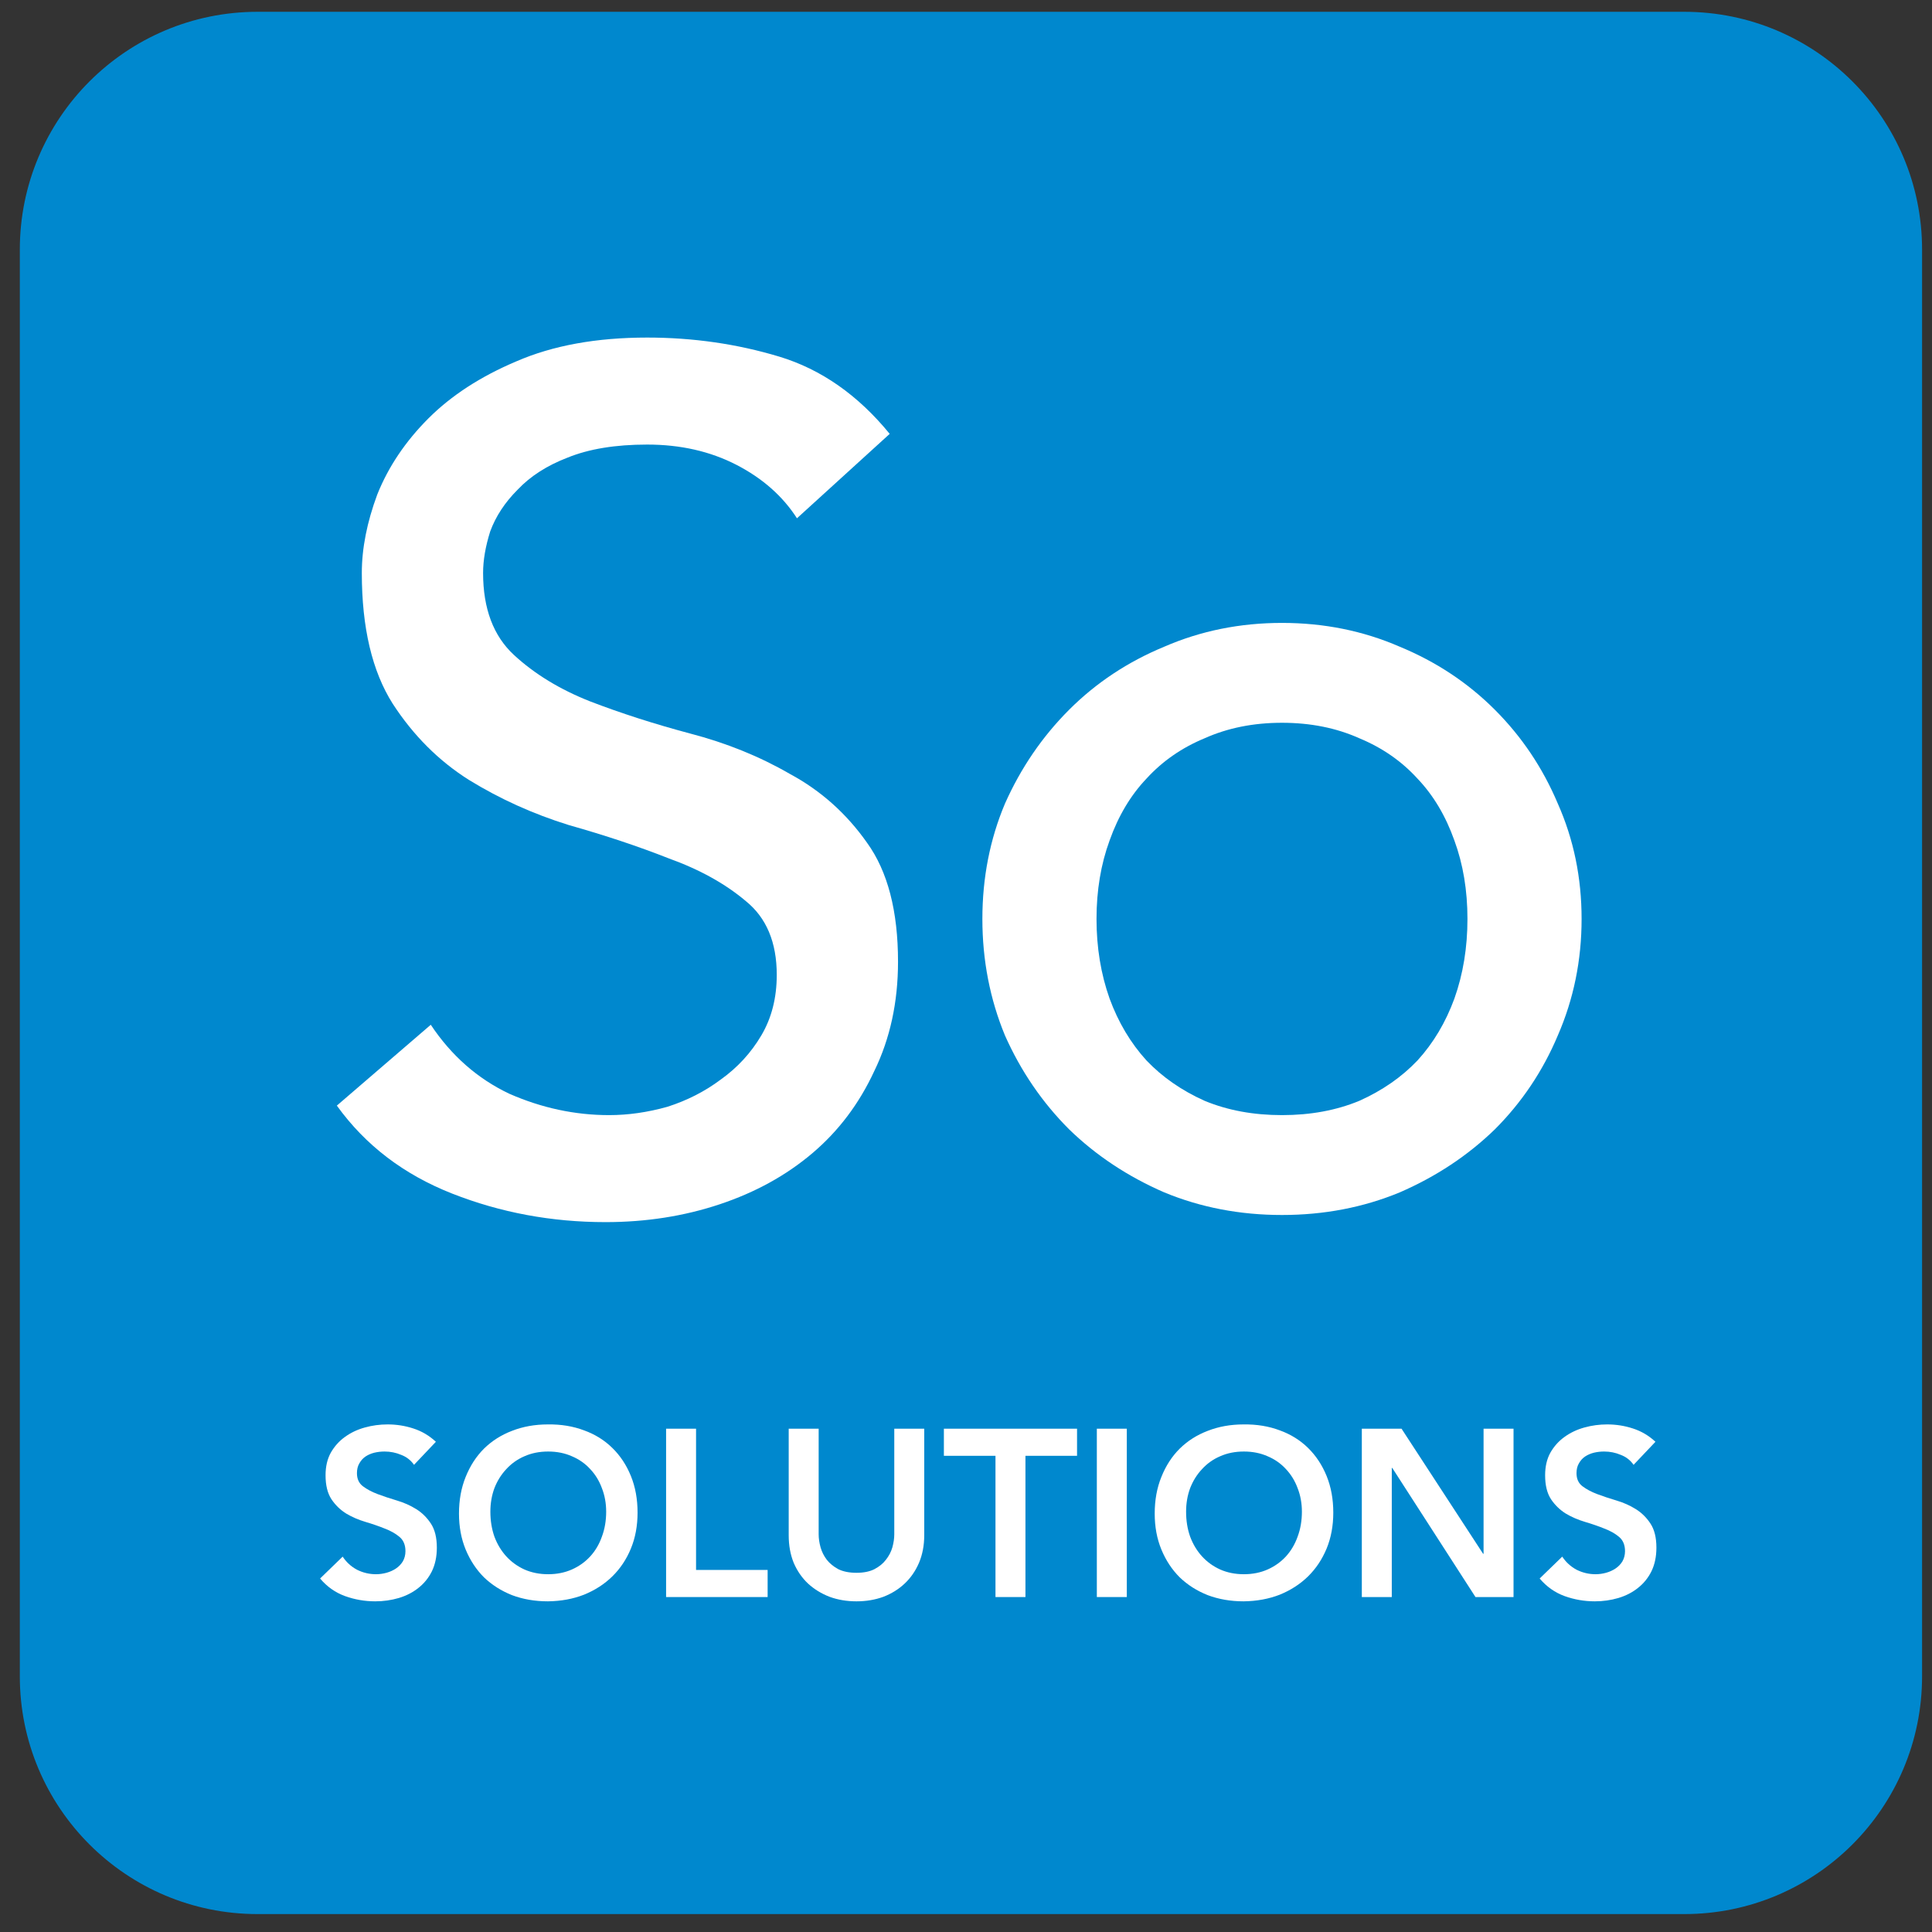 <svg width="65" height="65" viewBox="0 0 65 65" fill="none" xmlns="http://www.w3.org/2000/svg">
<rect x="0" y="0" width="65" height="65" fill="#333333" stroke="none"/>
<path d="M0.667 8.397C0.667 3.979 4.248 0.397 8.666 0.397H56.666C61.085 0.397 64.666 3.979 64.666 8.397V56.398C64.666 60.816 61.085 64.397 56.666 64.397H8.666C4.248 64.397 0.667 60.816 0.667 56.398V8.397Z" fill="#0088CE"/>
<path d="M14.493 34.477C15.186 35.517 16.066 36.291 17.133 36.797C18.226 37.277 19.346 37.517 20.493 37.517C21.133 37.517 21.786 37.424 22.453 37.237C23.12 37.024 23.72 36.717 24.253 36.317C24.813 35.917 25.266 35.424 25.613 34.837C25.96 34.251 26.133 33.571 26.133 32.797C26.133 31.704 25.786 30.877 25.093 30.317C24.4 29.731 23.533 29.251 22.493 28.877C21.48 28.477 20.36 28.104 19.133 27.757C17.933 27.384 16.813 26.877 15.773 26.237C14.76 25.597 13.906 24.744 13.213 23.677C12.52 22.584 12.173 21.117 12.173 19.277C12.173 18.451 12.346 17.571 12.693 16.637C13.066 15.704 13.64 14.851 14.413 14.077C15.186 13.304 16.173 12.664 17.373 12.157C18.6 11.624 20.066 11.357 21.773 11.357C23.32 11.357 24.8 11.571 26.213 11.997C27.626 12.424 28.866 13.291 29.933 14.597L26.813 17.437C26.333 16.691 25.653 16.091 24.773 15.637C23.893 15.184 22.893 14.957 21.773 14.957C20.706 14.957 19.813 15.104 19.093 15.397C18.4 15.664 17.84 16.024 17.413 16.477C16.986 16.904 16.68 17.371 16.493 17.877C16.333 18.384 16.253 18.851 16.253 19.277C16.253 20.477 16.6 21.397 17.293 22.037C17.986 22.677 18.84 23.197 19.853 23.597C20.893 23.997 22.013 24.357 23.213 24.677C24.44 24.997 25.56 25.451 26.573 26.037C27.613 26.597 28.48 27.371 29.173 28.357C29.866 29.317 30.213 30.651 30.213 32.357C30.213 33.717 29.946 34.944 29.413 36.037C28.906 37.131 28.213 38.051 27.333 38.797C26.453 39.544 25.413 40.117 24.213 40.517C23.013 40.917 21.733 41.117 20.373 41.117C18.56 41.117 16.84 40.797 15.213 40.157C13.586 39.517 12.293 38.531 11.333 37.197L14.493 34.477Z" fill="white"/>
<path d="M36.891 30.917C36.891 31.877 37.038 32.771 37.331 33.597C37.625 34.397 38.038 35.091 38.571 35.677C39.105 36.237 39.758 36.691 40.531 37.037C41.305 37.357 42.171 37.517 43.131 37.517C44.091 37.517 44.958 37.357 45.731 37.037C46.505 36.691 47.158 36.237 47.691 35.677C48.225 35.091 48.638 34.397 48.931 33.597C49.225 32.771 49.371 31.877 49.371 30.917C49.371 29.957 49.225 29.077 48.931 28.277C48.638 27.451 48.225 26.757 47.691 26.197C47.158 25.611 46.505 25.157 45.731 24.837C44.958 24.491 44.091 24.317 43.131 24.317C42.171 24.317 41.305 24.491 40.531 24.837C39.758 25.157 39.105 25.611 38.571 26.197C38.038 26.757 37.625 27.451 37.331 28.277C37.038 29.077 36.891 29.957 36.891 30.917ZM33.051 30.917C33.051 29.531 33.305 28.237 33.811 27.037C34.345 25.837 35.065 24.784 35.971 23.877C36.878 22.971 37.945 22.264 39.171 21.757C40.398 21.224 41.718 20.957 43.131 20.957C44.545 20.957 45.865 21.224 47.091 21.757C48.318 22.264 49.385 22.971 50.291 23.877C51.198 24.784 51.905 25.837 52.411 27.037C52.945 28.237 53.211 29.531 53.211 30.917C53.211 32.304 52.945 33.611 52.411 34.837C51.905 36.037 51.198 37.091 50.291 37.997C49.385 38.877 48.318 39.584 47.091 40.117C45.865 40.624 44.545 40.877 43.131 40.877C41.718 40.877 40.398 40.624 39.171 40.117C37.945 39.584 36.878 38.877 35.971 37.997C35.065 37.091 34.345 36.037 33.811 34.837C33.305 33.611 33.051 32.304 33.051 30.917Z" fill="white"/>
<path d="M13.929 49.283C13.822 49.128 13.678 49.016 13.497 48.947C13.321 48.872 13.134 48.835 12.937 48.835C12.819 48.835 12.705 48.848 12.593 48.875C12.486 48.901 12.387 48.944 12.297 49.003C12.211 49.061 12.142 49.139 12.089 49.235C12.035 49.325 12.009 49.435 12.009 49.563C12.009 49.755 12.075 49.901 12.209 50.003C12.342 50.104 12.507 50.192 12.705 50.267C12.902 50.341 13.118 50.413 13.353 50.483C13.587 50.552 13.803 50.648 14.001 50.771C14.198 50.893 14.363 51.056 14.497 51.259C14.63 51.461 14.697 51.731 14.697 52.067C14.697 52.371 14.641 52.637 14.529 52.867C14.417 53.091 14.265 53.277 14.073 53.427C13.886 53.576 13.667 53.688 13.417 53.763C13.166 53.837 12.902 53.875 12.625 53.875C12.273 53.875 11.934 53.816 11.609 53.699C11.283 53.581 11.003 53.384 10.769 53.107L11.529 52.371C11.651 52.557 11.811 52.704 12.009 52.811C12.211 52.912 12.425 52.963 12.649 52.963C12.766 52.963 12.883 52.947 13.001 52.915C13.118 52.883 13.225 52.835 13.321 52.771C13.417 52.707 13.494 52.627 13.553 52.531C13.611 52.429 13.641 52.315 13.641 52.187C13.641 51.979 13.574 51.819 13.441 51.707C13.307 51.595 13.142 51.501 12.945 51.427C12.747 51.347 12.531 51.272 12.297 51.203C12.062 51.133 11.846 51.04 11.649 50.923C11.451 50.8 11.286 50.64 11.153 50.443C11.019 50.24 10.953 49.971 10.953 49.635C10.953 49.341 11.011 49.088 11.129 48.875C11.251 48.661 11.409 48.485 11.601 48.347C11.798 48.203 12.022 48.096 12.273 48.027C12.523 47.957 12.779 47.923 13.041 47.923C13.339 47.923 13.627 47.968 13.905 48.059C14.187 48.149 14.441 48.299 14.665 48.507L13.929 49.283Z" fill="white"/>
<path d="M15.442 50.923C15.442 50.469 15.517 50.059 15.666 49.691C15.816 49.317 16.021 49 16.282 48.739C16.549 48.477 16.864 48.277 17.226 48.139C17.594 47.995 17.997 47.923 18.434 47.923C18.877 47.917 19.282 47.984 19.65 48.123C20.018 48.256 20.336 48.453 20.602 48.715C20.869 48.976 21.077 49.291 21.226 49.659C21.376 50.027 21.45 50.437 21.45 50.891C21.45 51.333 21.376 51.736 21.226 52.099C21.077 52.461 20.869 52.773 20.602 53.035C20.336 53.296 20.018 53.501 19.65 53.651C19.282 53.795 18.877 53.869 18.434 53.875C17.997 53.875 17.594 53.805 17.226 53.667C16.864 53.523 16.549 53.323 16.282 53.067C16.021 52.805 15.816 52.493 15.666 52.131C15.517 51.768 15.442 51.365 15.442 50.923ZM16.498 50.859C16.498 51.163 16.544 51.443 16.634 51.699C16.73 51.955 16.864 52.176 17.034 52.363C17.205 52.549 17.408 52.696 17.642 52.803C17.882 52.909 18.149 52.963 18.442 52.963C18.736 52.963 19.002 52.909 19.242 52.803C19.482 52.696 19.688 52.549 19.858 52.363C20.029 52.176 20.16 51.955 20.25 51.699C20.346 51.443 20.394 51.163 20.394 50.859C20.394 50.576 20.346 50.312 20.25 50.067C20.16 49.821 20.029 49.608 19.858 49.427C19.688 49.24 19.482 49.096 19.242 48.995C19.002 48.888 18.736 48.835 18.442 48.835C18.149 48.835 17.882 48.888 17.642 48.995C17.408 49.096 17.205 49.24 17.034 49.427C16.864 49.608 16.73 49.821 16.634 50.067C16.544 50.312 16.498 50.576 16.498 50.859Z" fill="white"/>
<path d="M22.41 48.067H23.418V52.819H25.826V53.731H22.41V48.067Z" fill="white"/>
<path d="M31.095 51.651C31.095 51.992 31.036 52.301 30.919 52.579C30.802 52.851 30.642 53.083 30.439 53.275C30.236 53.467 29.996 53.616 29.719 53.723C29.442 53.824 29.14 53.875 28.815 53.875C28.489 53.875 28.188 53.824 27.911 53.723C27.634 53.616 27.391 53.467 27.183 53.275C26.98 53.083 26.82 52.851 26.703 52.579C26.591 52.301 26.535 51.992 26.535 51.651V48.067H27.543V51.619C27.543 51.757 27.564 51.904 27.607 52.059C27.649 52.208 27.719 52.347 27.815 52.475C27.916 52.603 28.047 52.709 28.207 52.795C28.372 52.875 28.575 52.915 28.815 52.915C29.055 52.915 29.255 52.875 29.415 52.795C29.58 52.709 29.711 52.603 29.807 52.475C29.908 52.347 29.98 52.208 30.023 52.059C30.066 51.904 30.087 51.757 30.087 51.619V48.067H31.095V51.651Z" fill="white"/>
<path d="M33.492 48.979H31.756V48.067H36.236V48.979H34.5V53.731H33.492V48.979Z" fill="white"/>
<path d="M36.902 48.067H37.91V53.731H36.902V48.067Z" fill="white"/>
<path d="M38.849 50.923C38.849 50.469 38.923 50.059 39.073 49.691C39.222 49.317 39.427 49 39.689 48.739C39.955 48.477 40.27 48.277 40.633 48.139C41.001 47.995 41.403 47.923 41.841 47.923C42.283 47.917 42.689 47.984 43.057 48.123C43.425 48.256 43.742 48.453 44.009 48.715C44.275 48.976 44.483 49.291 44.633 49.659C44.782 50.027 44.857 50.437 44.857 50.891C44.857 51.333 44.782 51.736 44.633 52.099C44.483 52.461 44.275 52.773 44.009 53.035C43.742 53.296 43.425 53.501 43.057 53.651C42.689 53.795 42.283 53.869 41.841 53.875C41.403 53.875 41.001 53.805 40.633 53.667C40.27 53.523 39.955 53.323 39.689 53.067C39.427 52.805 39.222 52.493 39.073 52.131C38.923 51.768 38.849 51.365 38.849 50.923ZM39.905 50.859C39.905 51.163 39.95 51.443 40.041 51.699C40.137 51.955 40.27 52.176 40.441 52.363C40.611 52.549 40.814 52.696 41.049 52.803C41.289 52.909 41.555 52.963 41.849 52.963C42.142 52.963 42.409 52.909 42.649 52.803C42.889 52.696 43.094 52.549 43.265 52.363C43.435 52.176 43.566 51.955 43.657 51.699C43.753 51.443 43.801 51.163 43.801 50.859C43.801 50.576 43.753 50.312 43.657 50.067C43.566 49.821 43.435 49.608 43.265 49.427C43.094 49.24 42.889 49.096 42.649 48.995C42.409 48.888 42.142 48.835 41.849 48.835C41.555 48.835 41.289 48.888 41.049 48.995C40.814 49.096 40.611 49.24 40.441 49.427C40.27 49.608 40.137 49.821 40.041 50.067C39.95 50.312 39.905 50.576 39.905 50.859Z" fill="white"/>
<path d="M45.817 48.067H47.153L49.897 52.275H49.913V48.067H50.921V53.731H49.641L46.841 49.387H46.825V53.731H45.817V48.067Z" fill="white"/>
<path d="M54.96 49.283C54.853 49.128 54.709 49.016 54.528 48.947C54.352 48.872 54.165 48.835 53.968 48.835C53.85 48.835 53.736 48.848 53.624 48.875C53.517 48.901 53.419 48.944 53.328 49.003C53.242 49.061 53.173 49.139 53.12 49.235C53.066 49.325 53.04 49.435 53.04 49.563C53.04 49.755 53.106 49.901 53.24 50.003C53.373 50.104 53.538 50.192 53.736 50.267C53.933 50.341 54.149 50.413 54.384 50.483C54.618 50.552 54.834 50.648 55.032 50.771C55.229 50.893 55.395 51.056 55.528 51.259C55.661 51.461 55.728 51.731 55.728 52.067C55.728 52.371 55.672 52.637 55.56 52.867C55.448 53.091 55.296 53.277 55.104 53.427C54.917 53.576 54.699 53.688 54.448 53.763C54.197 53.837 53.933 53.875 53.656 53.875C53.304 53.875 52.965 53.816 52.64 53.699C52.315 53.581 52.035 53.384 51.8 53.107L52.56 52.371C52.682 52.557 52.843 52.704 53.04 52.811C53.242 52.912 53.456 52.963 53.68 52.963C53.797 52.963 53.914 52.947 54.032 52.915C54.149 52.883 54.256 52.835 54.352 52.771C54.448 52.707 54.525 52.627 54.584 52.531C54.642 52.429 54.672 52.315 54.672 52.187C54.672 51.979 54.605 51.819 54.472 51.707C54.339 51.595 54.173 51.501 53.976 51.427C53.779 51.347 53.562 51.272 53.328 51.203C53.093 51.133 52.877 51.04 52.68 50.923C52.483 50.8 52.317 50.64 52.184 50.443C52.05 50.24 51.984 49.971 51.984 49.635C51.984 49.341 52.042 49.088 52.16 48.875C52.282 48.661 52.44 48.485 52.632 48.347C52.829 48.203 53.053 48.096 53.304 48.027C53.554 47.957 53.81 47.923 54.072 47.923C54.37 47.923 54.658 47.968 54.936 48.059C55.218 48.149 55.472 48.299 55.696 48.507L54.96 49.283Z" fill="white"/>
</svg>
